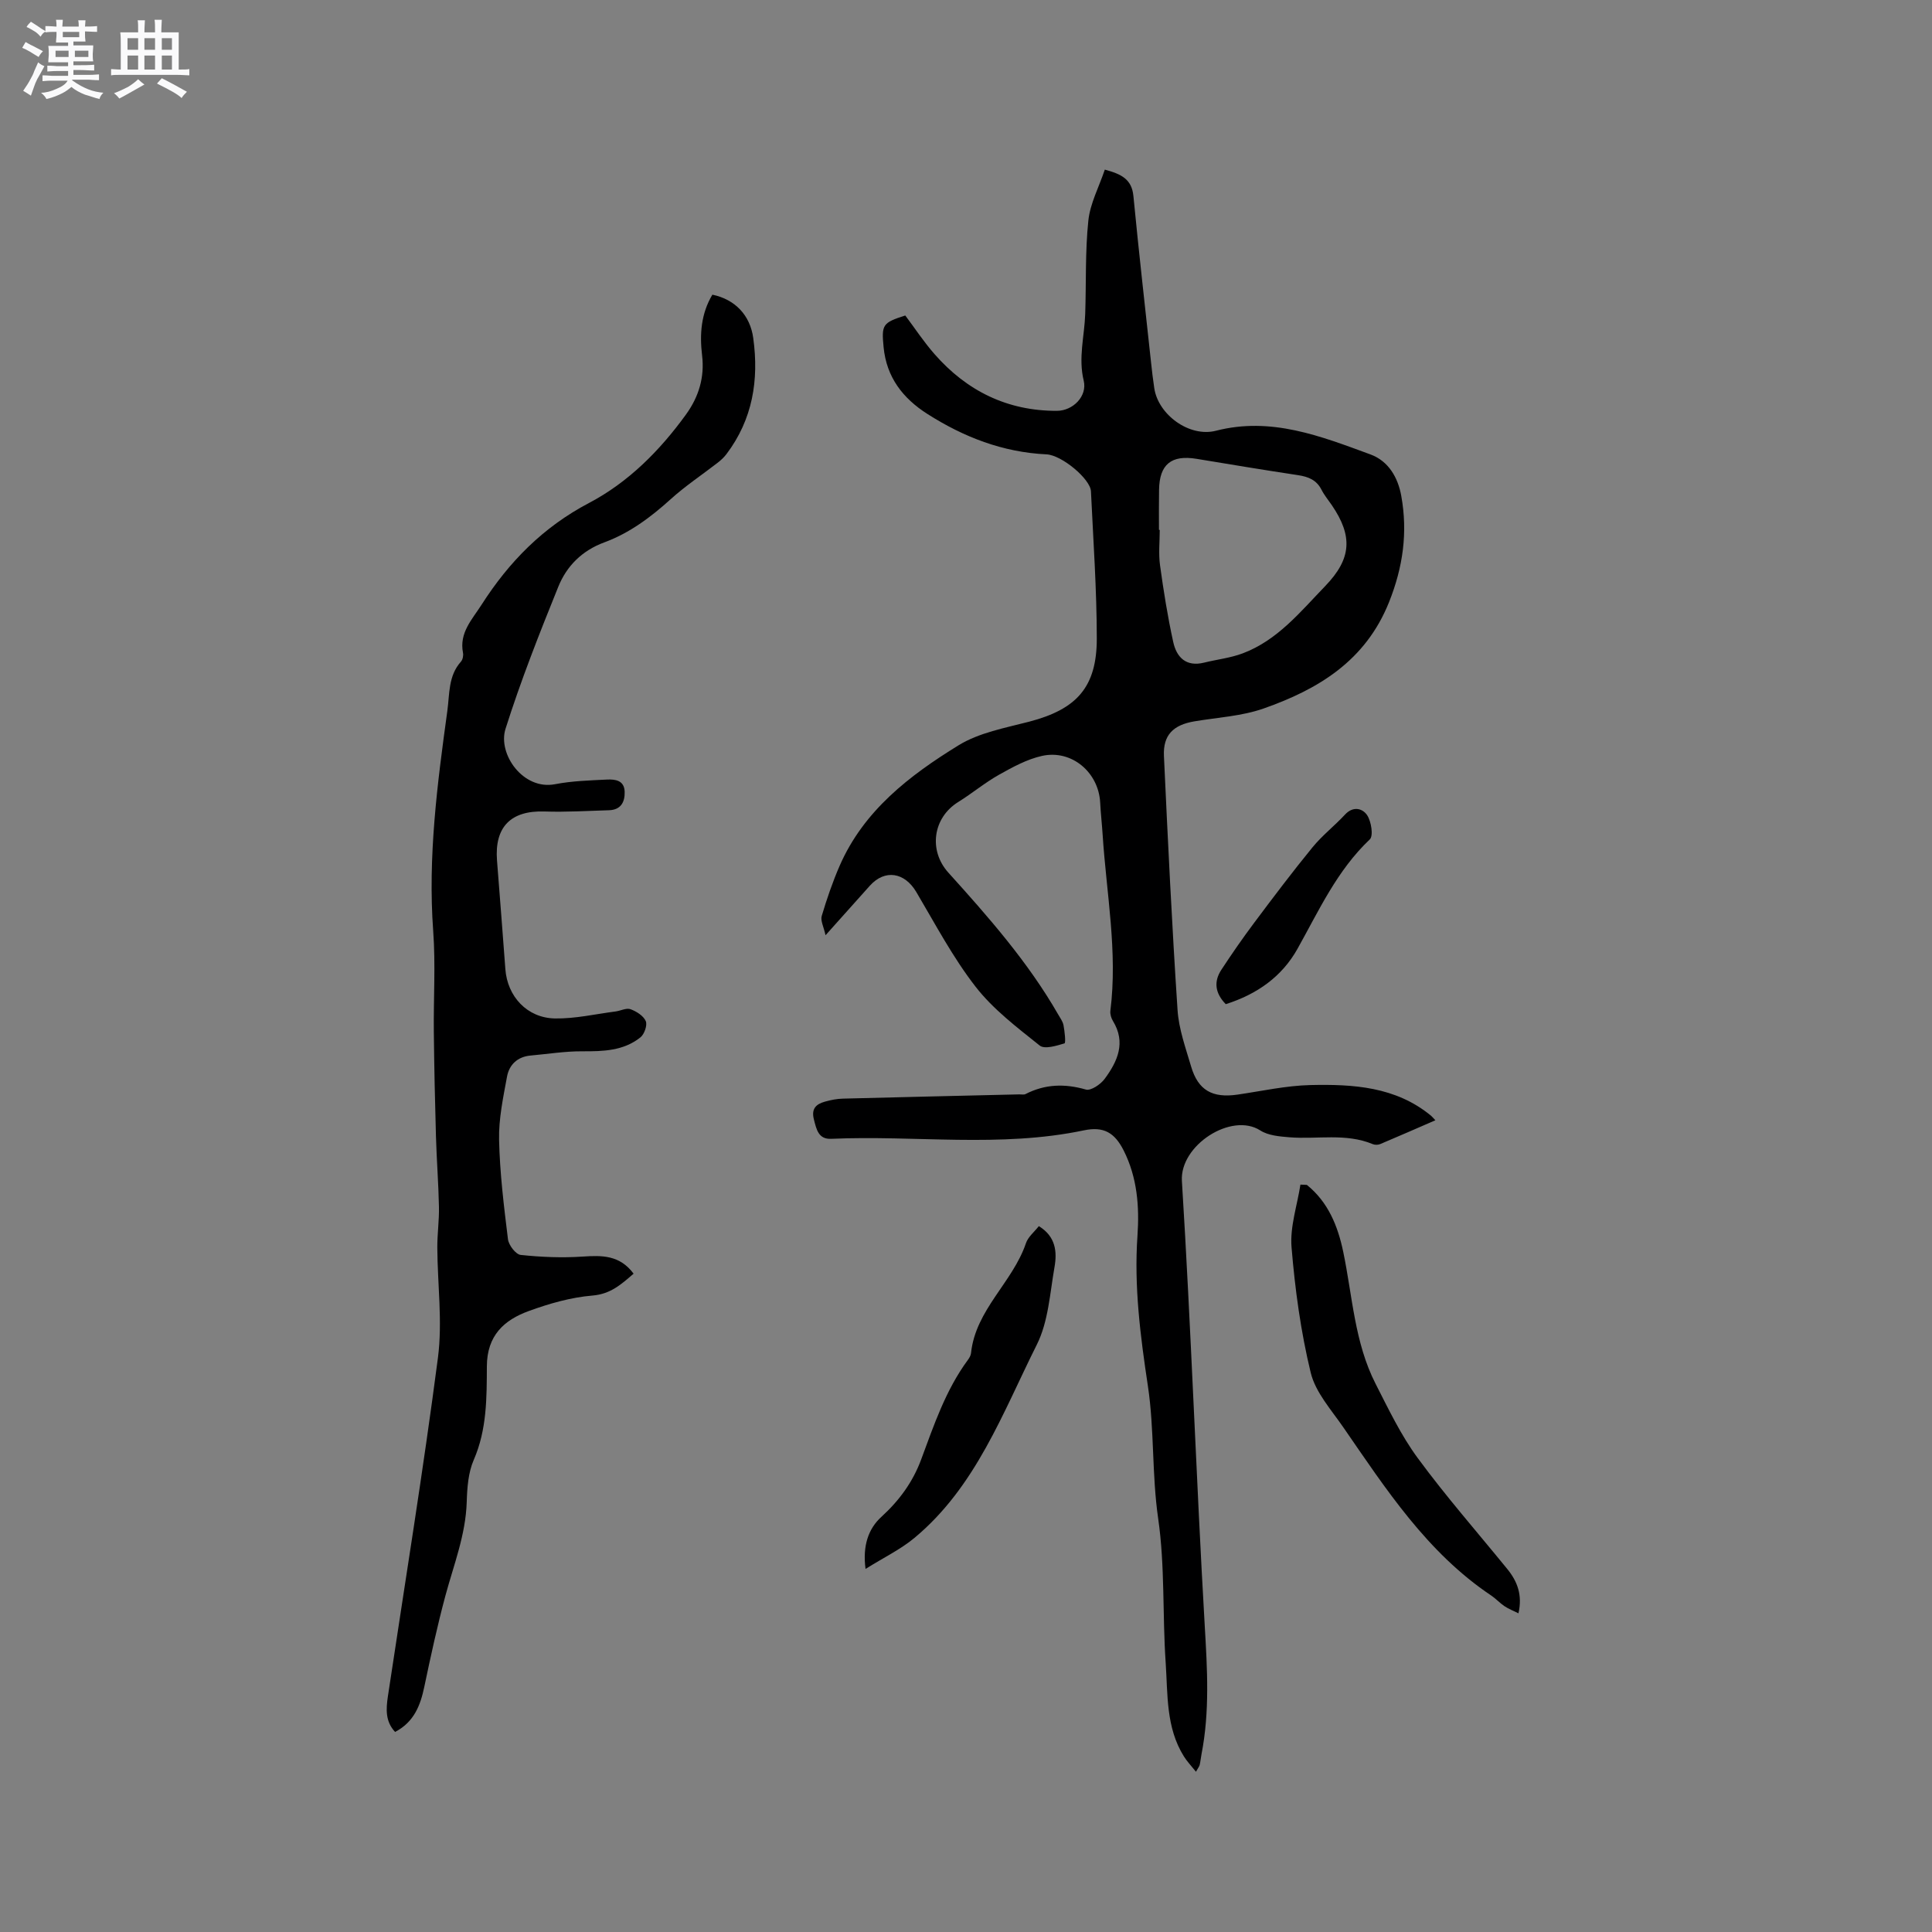 <svg enable-background="new 0 0 400 400" viewBox="0 0 400 400" xmlns="http://www.w3.org/2000/svg"><rect x="0" y="0" width="400" height="400" fill="#808080" stroke="none"/><path d="m6.8 9.5c.6.3 1.3.7 2.1 1.1-.4.4-.7.8-.9 1.2-.7-.4-1.3-.8-1.8-1.1s-1.1-.6-1.6-.8c.2-.4.5-.8.7-1.2.4.2.8.5 1.5.8zm.9 6.9c-.3.6-.5 1.1-.7 1.7s-.4 1.1-.6 1.7c-.6-.4-1.1-.7-1.6-1 .7-1 1.2-1.8 1.5-2.4.3-.5.6-1.1.8-1.7.3-.6.5-1.2.8-1.8.3.3.8.6 1.3.8-.7 1.3-1.2 2.2-1.5 2.7zm.1-11c.4.3 1 .7 1.7 1.1-.5.2-.8.6-1.1 1.1-.5-.6-1-1-1.4-1.2s-.9-.6-1.5-.8c.2-.4.5-.7.9-1.1.5.3.9.6 1.4.9zm10.5 13.1c1 .4 2 .6 3.1.7-.4.4-.7.8-.8 1.3-.9-.2-1.9-.6-3-.9-1-.4-2-.9-2.8-1.6-.5.4-1.1.9-1.9 1.3s-1.9.9-3.3 1.2c-.1-.3-.5-.8-1.1-1.3 1 0 2.1-.3 3.2-.8 1.2-.5 1.9-1 2.3-1.7h-3.2c-.4 0-1 0-2 .1v-1.2c1 0 1.7.1 2 .1h3.3v-1h-2.3c-.2 0-.9 0-2 .1v-1.2c1.2 0 1.9.1 2 .1h2.3v-.8h-4.1c0-.7.1-1.2.1-1.6 0-.5 0-1.1-.1-1.8h4.1v-.7h-2.5c0-.6.1-1.1.1-1.6v-.6h-.5c-.4 0-1 0-1.8.1v-1.3c1.2 0 1.9.1 2.1.1h.2c0-.3 0-.8-.1-1.4h1.4c0 .6-.1 1-.1 1.4h3.4c0-.4 0-.8-.1-1.3h1.5c0 .4-.1.9-.1 1.3.7 0 1.5 0 2.5-.1v1.2c-1 0-1.8-.1-2.5-.1v.6c0 .3 0 .8.1 1.5h-2.5v.8h4.1c0 .7-.1 1.3-.1 1.8s0 1 .1 1.5h-4.1v.8h1.4c.8 0 1.8 0 2.9-.1v1.2c-1 0-1.9-.1-2.8-.1h-1.5v1h3.2c.3 0 1 0 2.1-.1v1.2c-1.1 0-1.8-.1-2.1-.1h-3.4l-.1.1c1.4 1 2.4 1.5 3.4 1.9zm-4.1-6.7v-1.3h-2.7v1.3zm2.2-4.1v-1.1h-3.4v1.1zm1.9 4.1v-1.3h-2.8v1.3z" fill="#fafafb"/><path d="m37 6.7v2.3 5.4c1 0 1.8 0 2.2-.1v1.3c-.6 0-1.5-.1-2.5-.1h-11.9c-.7 0-1.3 0-1.8.1v-1.3c.5 0 1.1.1 2 .1v-5.2c0-1 0-1.8-.1-2.5h3.7c0-1.3 0-2.1-.1-2.5h1.5c0 .4-.1 1.3-.1 2.5h2.2c0-1.2 0-2.1-.1-2.6h1.5c0 .4-.1 1.3-.1 2.6zm-12.3 13.7c-.3-.4-.7-.8-1.1-1.1 1.1-.4 2.1-.9 2.9-1.3.8-.5 1.5-1 2.1-1.6.4.4.9.8 1.3 1.1-2.5 1.4-4.2 2.4-5.2 2.9zm3.9-10.1v-2.4h-2.2v2.4zm0 4.1v-2.9h-2.2v2.9zm3.5-4.1v-2.4h-2.2v2.4zm0 4.1v-2.9h-2.2v2.9zm.4 2.9 1-1.1c.6.3 1.4.7 2.5 1.3s2 1.1 2.7 1.5c-.4.4-.8.8-1.1 1.3-.8-.8-2.5-1.7-5.1-3zm3.1-7v-2.4h-2.1v2.4zm0 4.1v-2.9h-2.1v2.9z" fill="#fafafb"/><g fill="#000001"><path d="m247.61 366.82c-.97-1.22-1.85-2.13-2.5-3.18-3.74-5.97-3.32-12.83-3.77-19.42-.68-9.93-.13-20-1.55-29.81-1.33-9.17-.77-18.4-2.13-27.45-1.56-10.35-2.89-20.61-2.16-31.1.42-6.06-.04-12.08-2.86-17.67-1.88-3.72-4.16-5.02-8.25-4.16-17.34 3.64-34.87.98-52.3 1.75-2.64.12-3.05-1.93-3.58-4.01-.58-2.25.47-3.18 2.29-3.69 1.2-.34 2.47-.59 3.72-.62 12.18-.32 24.35-.59 36.53-.88.42-.01.92.11 1.26-.06 4.05-2.08 8.13-2.2 12.51-.94 1.03.3 3.04-1.07 3.88-2.2 2.66-3.6 4.47-7.51 1.72-12-.36-.59-.61-1.42-.53-2.09 1.54-12.25-.82-24.32-1.6-36.46-.14-2.22-.4-4.44-.51-6.66-.32-6.26-5.9-11.03-12.04-9.67-3.11.69-6.08 2.32-8.9 3.9-2.94 1.65-5.57 3.86-8.44 5.64-5.27 3.26-6.19 10.04-2.06 14.62 8.31 9.2 16.51 18.52 22.73 29.35.42.73.97 1.47 1.12 2.26.24 1.28.5 3.66.2 3.75-1.66.5-4.12 1.26-5.13.45-4.7-3.76-9.64-7.5-13.29-12.2-4.7-6.05-8.33-12.95-12.26-19.59-2.42-4.09-6.5-4.76-9.61-1.31-2.89 3.22-5.77 6.45-9.18 10.26-.38-1.74-1.08-3.02-.79-3.99 1.05-3.52 2.25-7.03 3.71-10.39 4.99-11.44 14.47-18.7 24.61-24.94 4.27-2.63 9.66-3.6 14.65-4.9 9.79-2.56 13.98-7.11 13.98-17.2-.01-10.16-.73-20.33-1.21-30.49-.12-2.55-6.04-7.5-9.2-7.65-9.04-.43-17.14-3.57-24.67-8.37-5.08-3.24-8.46-7.59-9.06-13.82-.45-4.64-.23-5.07 4.49-6.56 1.97 2.63 3.83 5.46 6.05 7.99 6.68 7.63 15.09 11.78 25.33 11.75 3.35-.01 6.34-3.04 5.56-6.25-1.15-4.73.16-9.21.31-13.8.22-6.45-.02-12.94.65-19.33.37-3.55 2.19-6.94 3.41-10.56 3.47.93 5.58 2 5.92 5.46 1.11 11.49 2.41 22.96 3.65 34.43.19 1.79.4 3.58.67 5.36.82 5.5 7.28 10.23 12.78 8.81 11.43-2.94 21.7 1.13 31.99 4.91 3.73 1.37 5.69 4.79 6.37 8.59 1.36 7.55.37 14.72-2.54 22-4.86 12.14-14.63 18.03-25.97 22.01-4.53 1.59-9.54 1.85-14.34 2.66-4.35.74-6.49 2.82-6.29 7.16.81 17.54 1.66 35.09 2.82 52.61.26 3.95 1.68 7.85 2.81 11.7 1.45 4.91 4.39 6.56 9.59 5.81 5.02-.73 10.05-1.86 15.09-1.98 8.83-.2 17.66.31 24.98 6.34.24.2.44.45.91.95-3.89 1.69-7.63 3.33-11.4 4.92-.44.19-1.1.21-1.54.03-5.62-2.35-11.53-.96-17.3-1.43-2.05-.17-4.38-.36-6.02-1.42-5.97-3.82-16.68 3.08-16.22 10.47 1.91 30.68 2.95 61.42 4.73 92.11.52 8.93 1.05 17.74-.67 26.56-.14.73-.21 1.47-.37 2.19-.04.29-.27.54-.78 1.45zm-7.66-257.11h.16c0 2.44-.27 4.91.06 7.31.73 5.32 1.58 10.64 2.73 15.88.69 3.18 2.66 5.22 6.4 4.29 2.66-.66 5.44-.96 7.99-1.92 7.21-2.71 11.95-8.62 17.08-13.93 5.48-5.68 5.74-10.35 1.35-16.78-.72-1.05-1.55-2.04-2.12-3.17-1.03-2.02-2.72-2.69-4.83-3.01-7.01-1.06-14.01-2.22-21.01-3.38-5.24-.87-7.72 1.13-7.79 6.44-.05 2.76-.02 5.52-.02 8.27z"/><path d="m131.18 263.7c-2.59 2.24-4.78 4.22-8.51 4.53-4.47.37-8.97 1.66-13.21 3.21-5.12 1.87-8.63 5.07-8.66 11.43-.03 6.5.02 13.1-2.71 19.37-1.15 2.63-1.37 5.79-1.46 8.73-.21 6.8-2.69 13.01-4.42 19.43-1.67 6.22-3.04 12.52-4.36 18.82-.81 3.88-2.13 7.3-6.05 9.36-2.05-2.18-1.88-4.76-1.49-7.38 3.51-23.36 7.31-46.68 10.36-70.09.97-7.48-.09-15.21-.13-22.83-.01-2.81.4-5.63.34-8.45-.1-4.86-.48-9.72-.62-14.58-.21-7.19-.36-14.38-.44-21.57-.08-6.98.38-13.98-.13-20.92-1.13-15.36.85-30.48 2.93-45.6.48-3.49.17-7.23 2.81-10.17.37-.41.54-1.25.43-1.82-.81-4.16 1.85-6.86 3.85-9.98 5.69-8.89 12.72-16.05 22.25-21.06 8.12-4.27 14.62-10.8 20.05-18.29 2.68-3.7 3.89-7.75 3.35-12.25-.53-4.43-.21-8.66 2.13-12.58 4.74.98 7.82 4.3 8.46 8.97 1.2 8.72-.12 16.85-5.54 24.03-.5.66-1.12 1.24-1.77 1.75-3.26 2.53-6.72 4.82-9.77 7.58-4.13 3.74-8.54 7.03-13.75 8.95-4.64 1.71-7.81 4.92-9.54 9.21-3.92 9.69-7.77 19.44-10.92 29.4-1.65 5.21 3.65 12.75 10.26 11.46 3.52-.68 7.16-.78 10.75-.96 1.71-.08 3.59.15 3.66 2.53.06 2.17-.82 3.75-3.26 3.82-4.44.13-8.88.41-13.31.26-6.96-.24-10.4 3.16-9.86 10.14.58 7.5 1.18 15 1.73 22.5.41 5.64 4.49 10.11 10.27 10.21 4.18.07 8.38-.91 12.56-1.45 1.05-.14 2.23-.78 3.09-.46 1.23.45 2.68 1.37 3.15 2.46.36.84-.29 2.7-1.09 3.35-3.51 2.82-7.74 2.92-12.06 2.9-3.57-.02-7.14.56-10.71.88-2.68.24-4.4 1.88-4.86 4.33-.8 4.34-1.75 8.77-1.65 13.14.15 6.87 1 13.74 1.84 20.57.15 1.22 1.62 3.14 2.64 3.24 4.25.45 8.58.63 12.84.34 3.98-.26 7.64-.34 10.53 3.54z"/><path d="m270.57 245.32c4.41 3.56 6.41 8.49 7.53 13.85 1.92 9.19 2.33 18.77 6.7 27.33 2.68 5.25 5.26 10.67 8.73 15.38 5.82 7.92 12.33 15.34 18.54 22.97 2.09 2.56 3.17 5.39 2.31 9.17-1.12-.56-2.08-.93-2.9-1.48-.96-.65-1.76-1.54-2.72-2.19-13.3-8.9-21.8-22.03-30.64-34.84-2.5-3.63-5.76-7.23-6.75-11.31-2.06-8.49-3.25-17.25-3.97-25.97-.35-4.24 1.17-8.64 1.84-12.97.44.02.88.04 1.33.06z"/><path d="m215.08 253.86c3.52 2.15 3.8 5.34 3.24 8.5-.95 5.42-1.27 11.27-3.66 16.04-7.08 14.15-12.63 29.44-25.34 40.01-2.87 2.39-6.34 4.05-10.12 6.42-.63-4.78.57-8.31 3.28-10.78 3.71-3.39 6.5-7.2 8.23-11.86 2.65-7.14 5.08-14.39 9.67-20.62.31-.42.61-.93.66-1.42.94-8.99 8.61-14.63 11.36-22.73.43-1.32 1.72-2.34 2.68-3.56z"/><path d="m253.78 207.9c-2.26-2.32-2.49-4.71-.91-7.12 2.19-3.34 4.47-6.63 6.87-9.83 3.93-5.25 7.88-10.49 12.03-15.56 2-2.44 4.55-4.42 6.7-6.74 1.7-1.84 3.66-1.27 4.59.14.85 1.3 1.32 4.26.54 5-6.79 6.43-10.54 14.74-14.98 22.67-3.23 5.76-8.37 9.39-14.84 11.44z"/></g></svg>